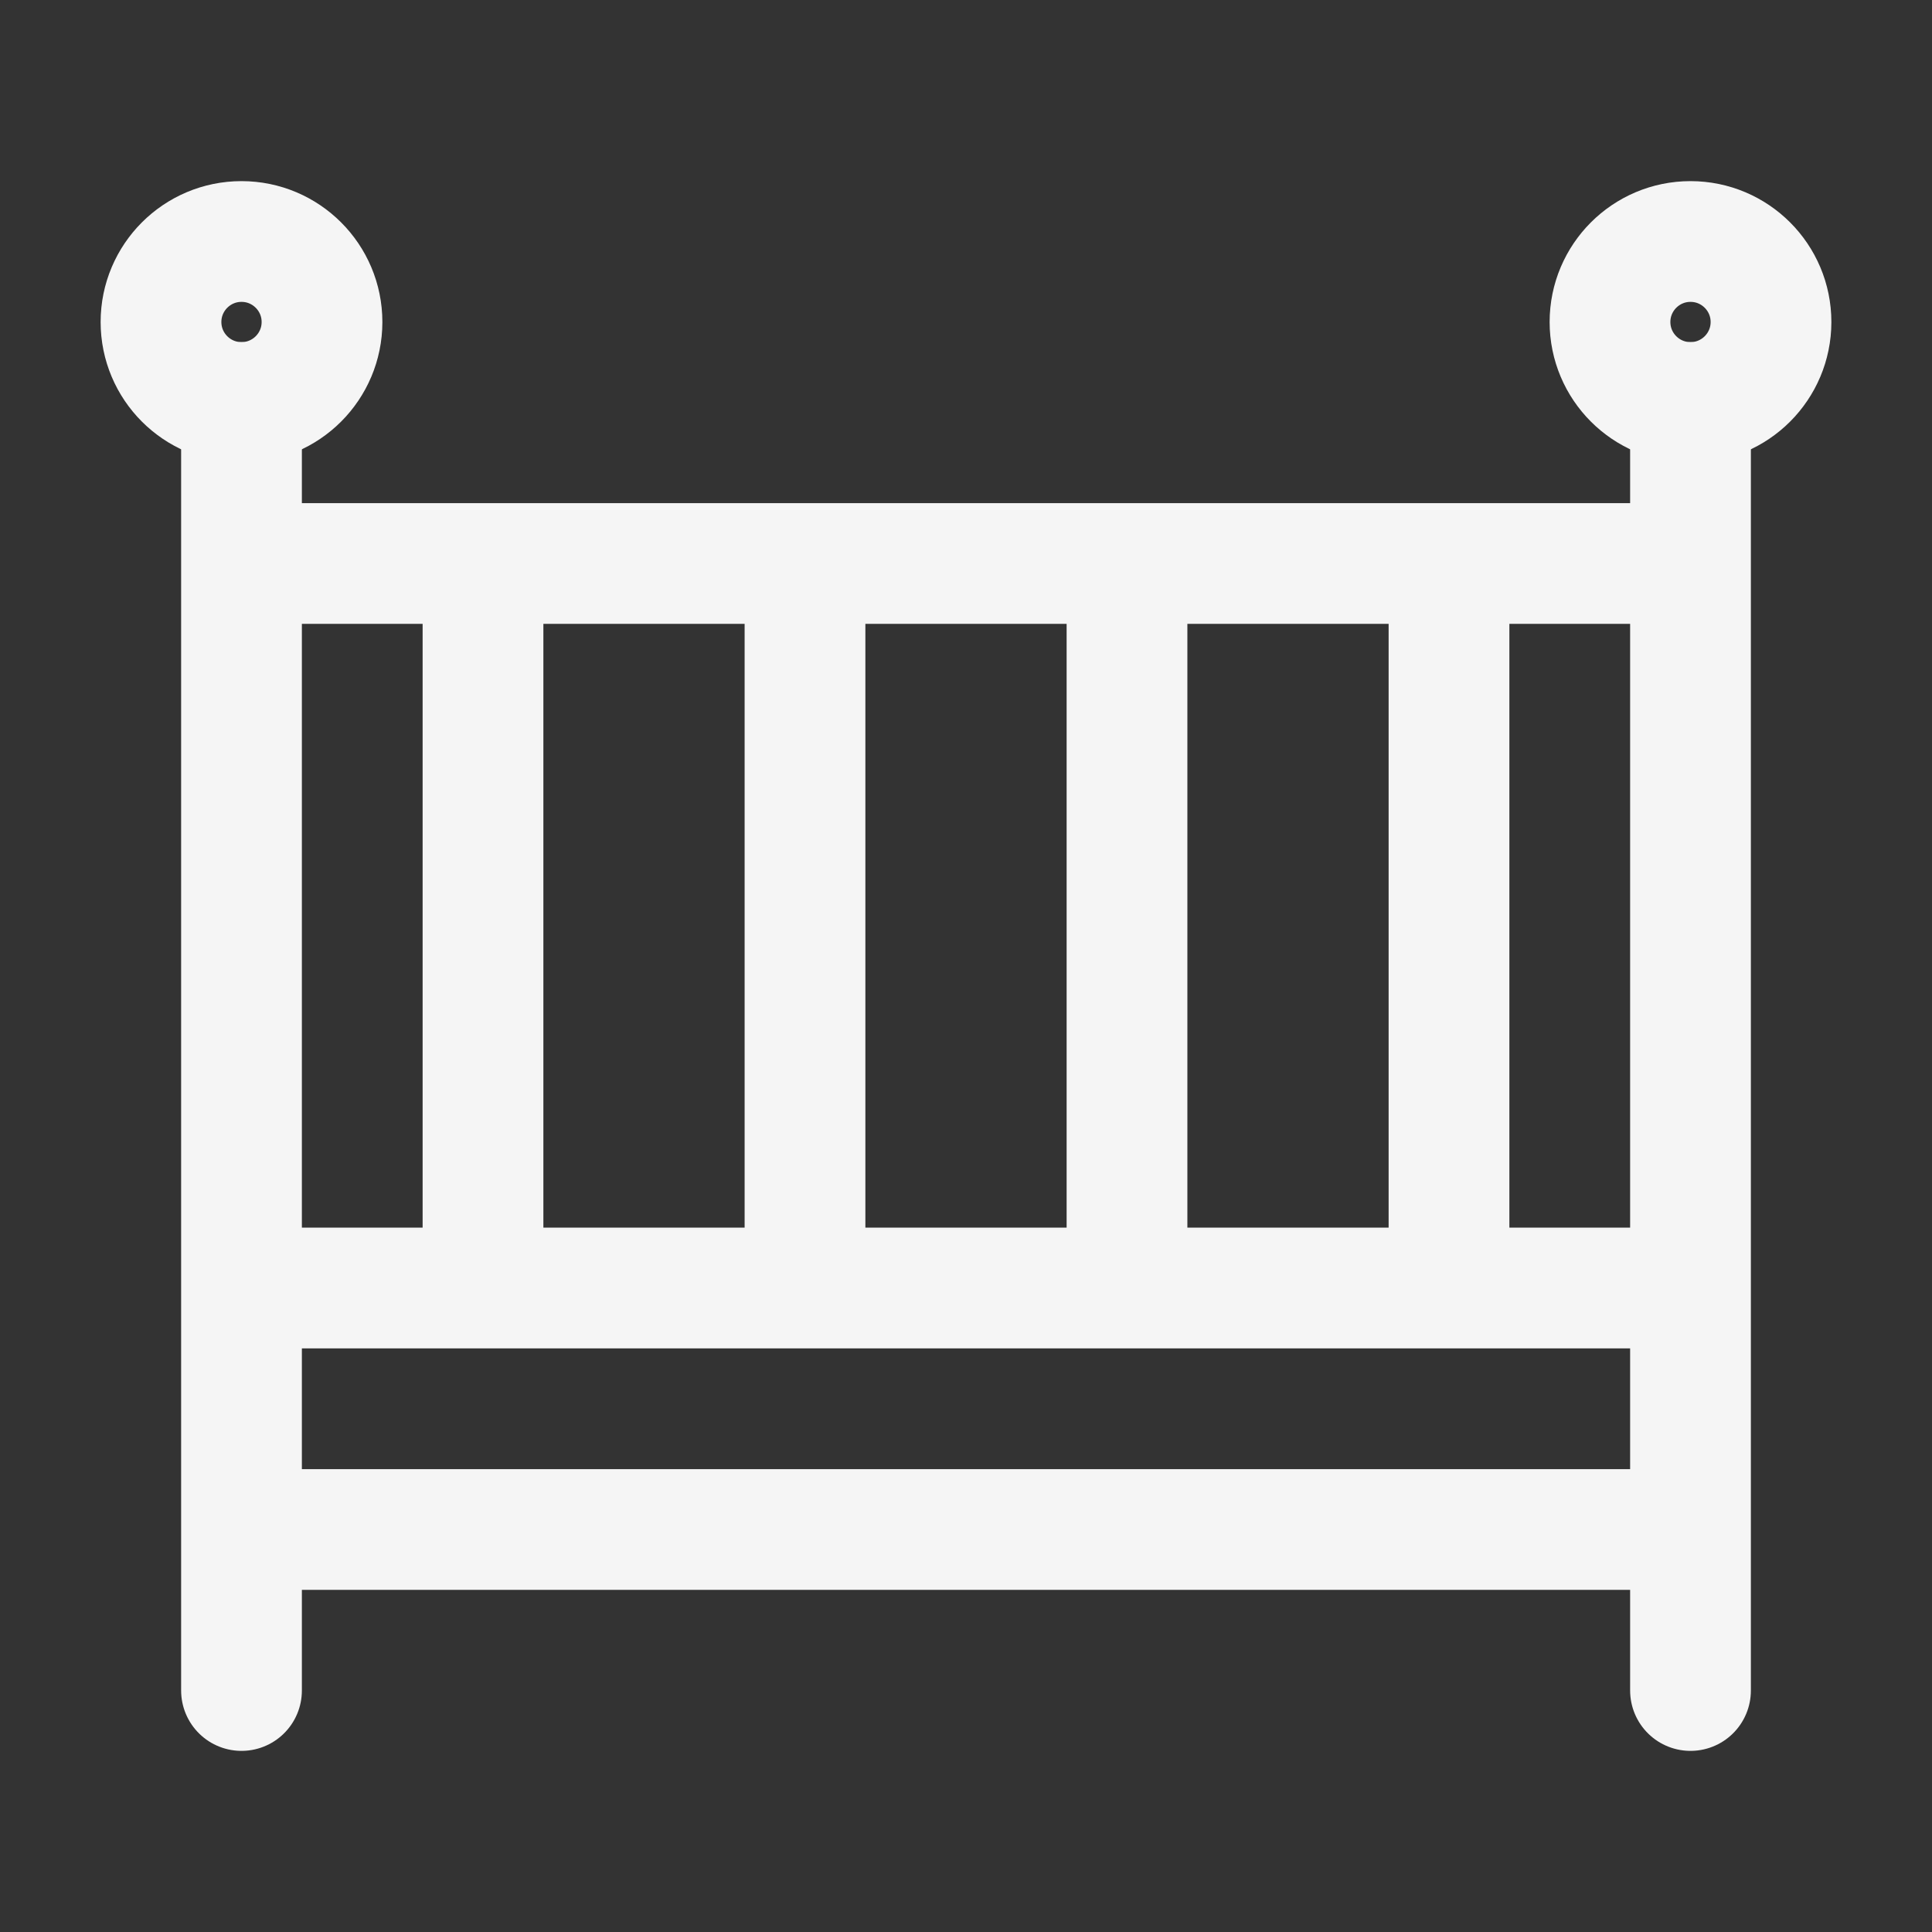 <?xml version="1.0" encoding="UTF-8"?><svg width="64px" height="64px" viewBox="0 0 24 24" stroke-width="1.5" fill="none" xmlns="http://www.w3.org/2000/svg" color="#f5f5f5"><rect x="0" y="0" width="24" height="24" fill="#333333" stroke="none"/><path d="M3 5L3 21" stroke="#f5f5f5" stroke-width="1.5" stroke-linecap="round" stroke-linejoin="round"></path><path d="M3 16L21 16" stroke="#f5f5f5" stroke-width="1.5" stroke-linejoin="round"></path><path d="M3 7L21 7" stroke="#f5f5f5" stroke-width="1.5" stroke-linejoin="round"></path><path d="M18 16V7" stroke="#f5f5f5" stroke-width="1.5" stroke-linejoin="round"></path><path d="M14 16V7" stroke="#f5f5f5" stroke-width="1.5" stroke-linejoin="round"></path><path d="M10 16V7" stroke="#f5f5f5" stroke-width="1.5" stroke-linejoin="round"></path><path d="M6 16L6 7" stroke="#f5f5f5" stroke-width="1.5" stroke-linejoin="round"></path><path d="M3 19L21 19" stroke="#f5f5f5" stroke-width="1.5" stroke-linejoin="round"></path><path d="M21 5L21 21" stroke="#f5f5f5" stroke-width="1.5" stroke-linecap="round" stroke-linejoin="round"></path><path d="M21 5C21.552 5 22 4.552 22 4C22 3.448 21.552 3 21 3C20.448 3 20 3.448 20 4C20 4.552 20.448 5 21 5Z" stroke="#f5f5f5" stroke-width="1.5" stroke-linecap="round" stroke-linejoin="round"></path><path d="M3 5C3.552 5 4 4.552 4 4C4 3.448 3.552 3 3 3C2.448 3 2 3.448 2 4C2 4.552 2.448 5 3 5Z" stroke="#f5f5f5" stroke-width="1.5" stroke-linecap="round" stroke-linejoin="round"></path></svg>